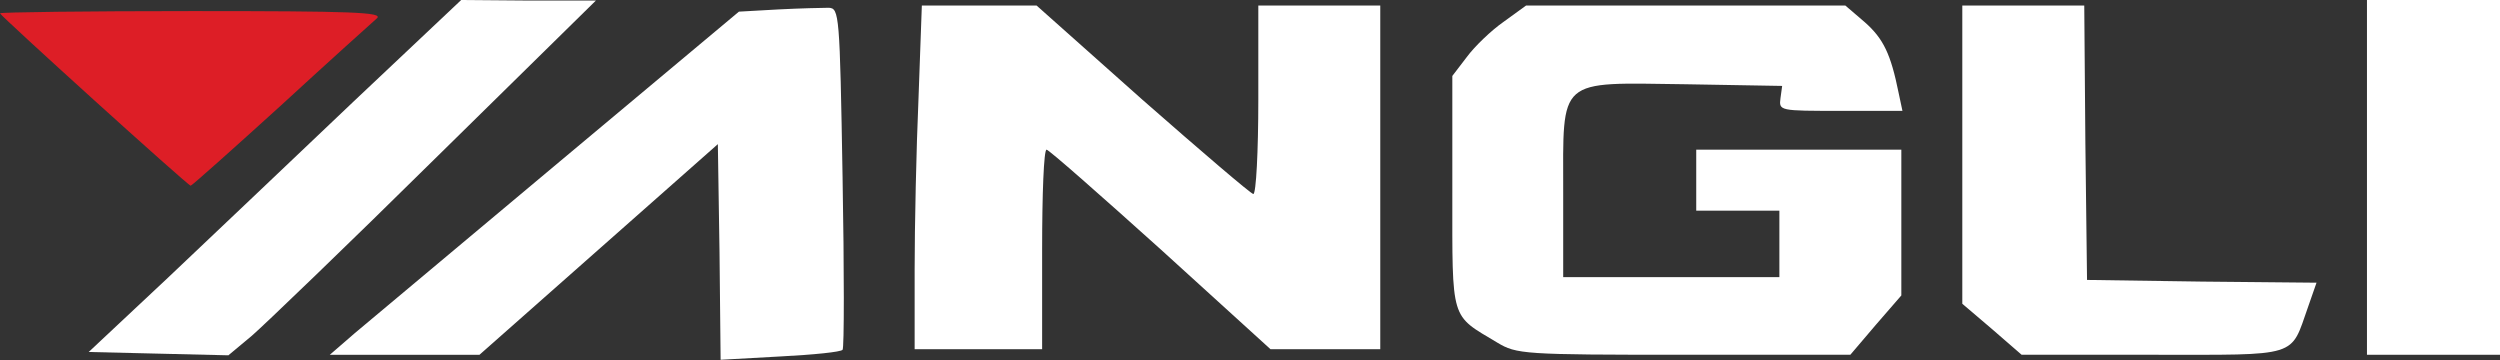 <?xml version="1.0" encoding="UTF-8"?> <svg xmlns="http://www.w3.org/2000/svg" width="500" height="72" viewBox="0 0 500 72" fill="none"><rect x="0" y="0" width="500" height="72" fill="#333333" stroke="none"/><path d="M70.732 20.287C58.98 31.484 42.24 47.337 33.592 55.541L17.739 70.397L31.708 70.73L45.677 71.062L50.333 67.182C52.772 65.076 69.402 49.111 87.029 31.706L119.18 0.109H105.654L92.24 -0.002L70.732 20.287Z" fill="white"></path><path d="M473.393 35.476V70.953H486.696H500V35.476V-0H486.696H473.393V35.476Z" fill="white"></path><path d="M155.654 1.887L147.783 2.33L111.863 32.374C92.129 48.893 73.725 64.303 70.954 66.632L65.965 70.955H80.932H95.898L119.734 49.891L143.57 28.827L143.903 50.445L144.124 71.953L156.098 71.288C162.639 70.955 168.182 70.401 168.515 69.958C168.847 69.625 168.847 54.104 168.515 35.479C167.96 2.663 167.85 1.665 165.743 1.554C164.524 1.554 159.978 1.665 155.654 1.887Z" fill="white"></path><path d="M183.703 19.622C183.26 29.711 182.927 45.232 182.927 53.99V69.844H195.677H208.426V49.888C208.426 38.913 208.759 29.932 209.313 29.932C209.757 29.932 219.956 38.913 232.151 49.888L254.102 69.844H265.078H276.054V35.476V1.108H263.858H251.663V19.955C251.663 30.265 251.22 38.802 250.666 38.802C250.222 38.802 240.244 30.265 228.493 19.955L207.317 1.108H195.788H184.368L183.703 19.622Z" fill="white"></path><path d="M300.777 4.323C298.227 6.097 294.901 9.312 293.349 11.419L290.466 15.188V38.47C290.466 64.523 290.023 62.86 299.446 68.514C303.326 70.842 304.657 70.953 336.808 70.953H370.067L375.167 64.966L380.267 59.091V44.456V29.933H359.757H339.247V36.031V42.128H347.562H355.876V48.78V55.432H334.258H312.639V38.47C312.639 15.299 311.309 16.518 337.14 16.851L356.431 17.184L356.098 19.623C355.765 22.173 355.876 22.173 368.071 22.173H380.488L379.712 18.514C378.16 10.864 376.719 7.76 372.95 4.434L369.069 1.108H337.14H305.211L300.777 4.323Z" fill="white"></path><path d="M392.461 30.93V60.753L398.448 65.853L404.324 70.952H430.488C460.2 70.952 457.982 71.617 461.641 61.307L463.304 56.54L440.355 56.318L417.406 55.986L417.073 28.491L416.852 1.107H404.657H392.461V30.93Z" fill="white"></path><path d="M0 2.662C0 3.105 37.583 37.141 38.138 37.141C38.359 37.141 46.452 29.934 56.097 21.176C65.743 12.307 74.501 4.436 75.388 3.659C76.718 2.44 70.399 2.218 38.47 2.218C17.295 2.218 0 2.44 0 2.662Z" fill="#DD1E26"></path></svg> 